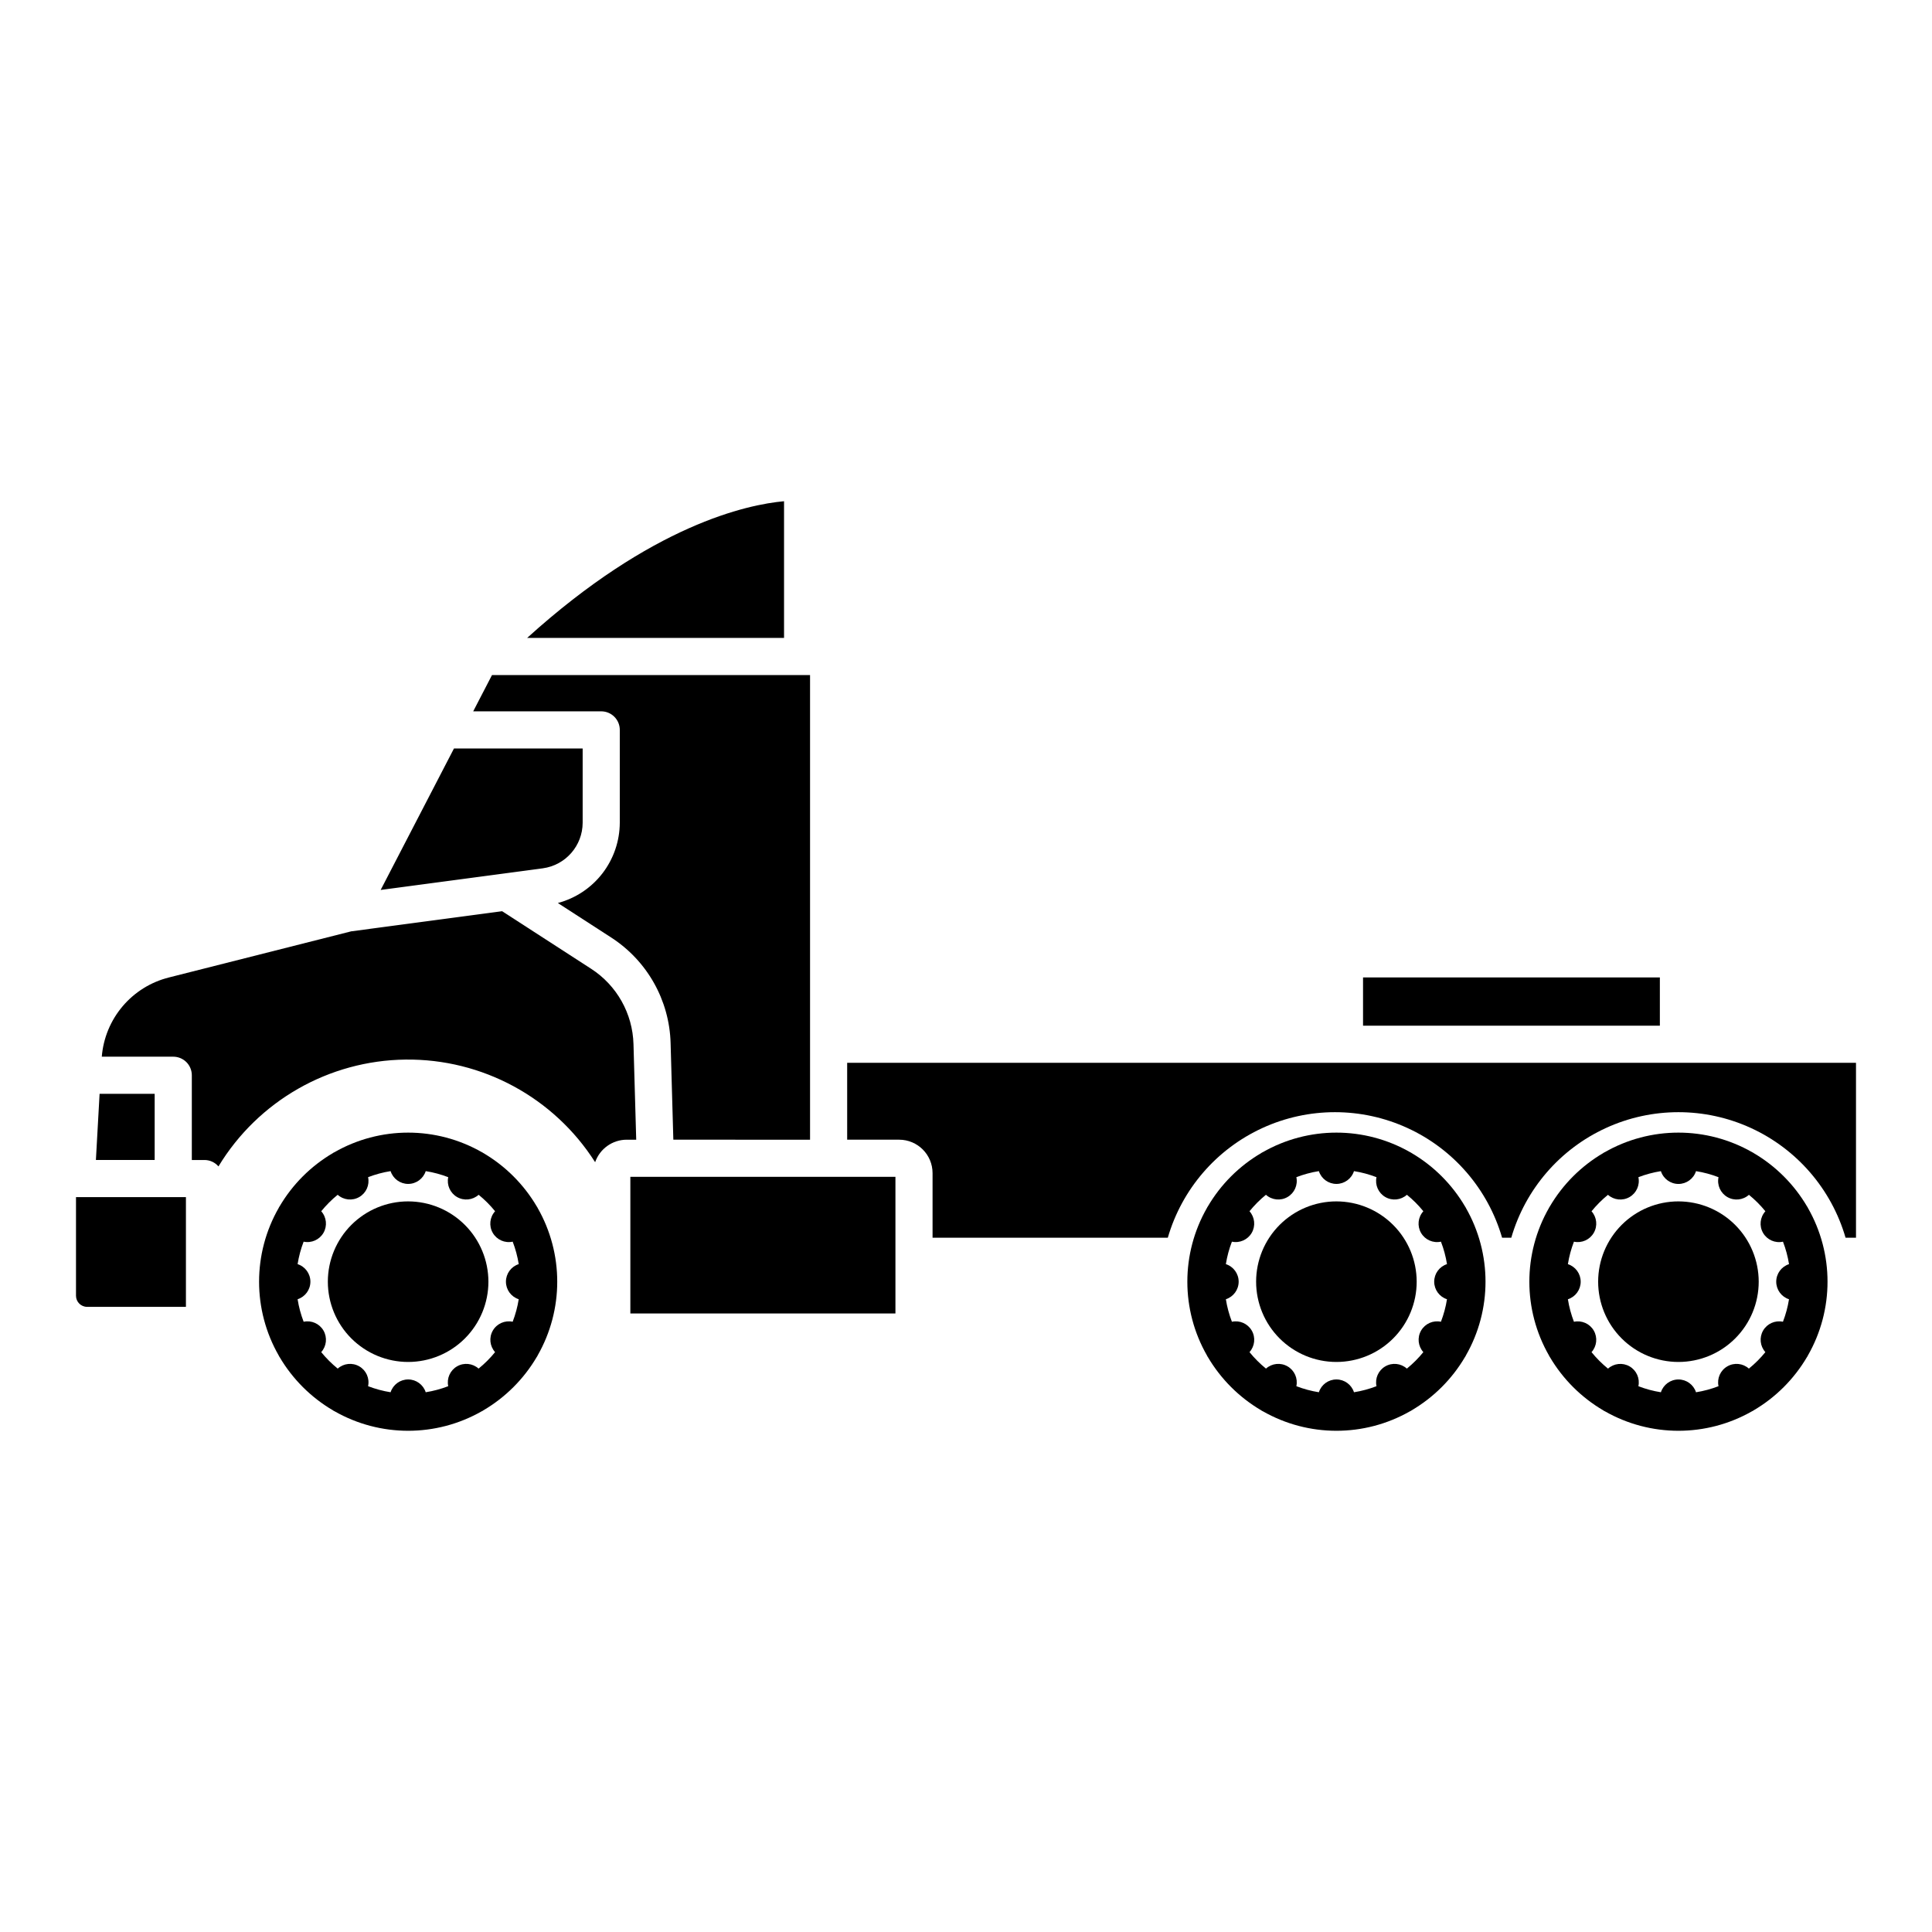 <?xml version="1.0" encoding="UTF-8"?>
<!-- Uploaded to: SVG Repo, www.svgrepo.com, Generator: SVG Repo Mixer Tools -->
<svg fill="#000000" width="800px" height="800px" version="1.1" viewBox="144 144 512 512" xmlns="http://www.w3.org/2000/svg">
 <g>
  <path d="m286.38 463.91c-0.031-0.055-0.074-0.098-0.109-0.152-3.441-5.867-8.332-10.758-14.199-14.199-0.055-0.035-0.098-0.078-0.152-0.109-0.055-0.031-0.117-0.047-0.176-0.078-12.129-6.953-27.031-6.953-39.156 0-0.059 0.031-0.117 0.047-0.176 0.078-0.055 0.031-0.098 0.078-0.152 0.109h-0.004c-5.867 3.441-10.754 8.328-14.195 14.199-0.035 0.055-0.078 0.098-0.109 0.152-0.035 0.055-0.047 0.117-0.078 0.176-6.953 12.125-6.953 27.027 0 39.152 0.031 0.059 0.047 0.121 0.078 0.176 0.047 0.082 0.105 0.156 0.156 0.234v0.004c3.441 5.832 8.312 10.691 14.152 14.117 0.055 0.035 0.098 0.078 0.152 0.109 0.086 0.051 0.176 0.086 0.262 0.129 12.082 6.887 26.902 6.887 38.984 0 0.086-0.043 0.176-0.078 0.266-0.129 0.055-0.031 0.098-0.074 0.152-0.109h-0.004c5.844-3.426 10.719-8.289 14.156-14.125 0.051-0.074 0.105-0.148 0.152-0.227 0.031-0.055 0.047-0.117 0.078-0.172v-0.004c6.953-12.125 6.953-27.035 0-39.16-0.031-0.055-0.047-0.121-0.078-0.172zm-4.914 24.402c-0.324 2.039-0.863 4.039-1.605 5.965-2.074-0.441-4.195 0.5-5.254 2.332-1.062 1.836-0.82 4.141 0.594 5.719-1.301 1.602-2.766 3.066-4.371 4.367-1.574-1.414-3.883-1.656-5.715-0.594s-2.773 3.184-2.332 5.254c-1.926 0.742-3.926 1.281-5.965 1.605-0.652-2.023-2.531-3.391-4.652-3.391-2.125 0-4.004 1.367-4.656 3.391-2.039-0.324-4.035-0.863-5.965-1.605 0.445-2.07-0.496-4.195-2.328-5.254-1.836-1.062-4.144-0.82-5.719 0.594-1.605-1.301-3.066-2.766-4.371-4.367 1.418-1.578 1.656-3.887 0.598-5.719-1.062-1.832-3.184-2.773-5.254-2.332-0.746-1.926-1.281-3.926-1.605-5.965 2.019-0.652 3.391-2.531 3.391-4.652s-1.371-4.004-3.391-4.652c0.324-2.035 0.859-4.031 1.598-5.953 2.074 0.438 4.195-0.508 5.258-2.34 1.059-1.836 0.82-4.144-0.594-5.723 1.301-1.598 2.762-3.062 4.359-4.363 1.578 1.418 3.891 1.656 5.723 0.594 1.836-1.062 2.777-3.184 2.336-5.258 1.93-0.742 3.926-1.281 5.965-1.605 0.652 2.019 2.531 3.391 4.656 3.391 2.121 0 4-1.371 4.652-3.391 2.039 0.324 4.039 0.863 5.965 1.605-0.441 2.07 0.504 4.195 2.336 5.258 1.836 1.062 4.144 0.824 5.723-0.594 1.602 1.301 3.062 2.762 4.359 4.363-1.43 1.574-1.68 3.894-0.613 5.734 1.066 1.84 3.199 2.781 5.277 2.328 0.738 1.922 1.277 3.918 1.602 5.953-2.023 0.648-3.391 2.527-3.391 4.652 0 2.121 1.367 4.004 3.391 4.652z"/>
  <path d="m252.16 462.38c-5.644 0-11.055 2.242-15.047 6.231-3.988 3.992-6.231 9.402-6.231 15.047 0 5.641 2.242 11.055 6.231 15.043 3.992 3.988 9.402 6.231 15.047 6.231 5.641 0 11.051-2.242 15.043-6.231 3.988-3.992 6.231-9.402 6.231-15.043-0.008-5.641-2.25-11.051-6.238-15.039-3.988-3.988-9.395-6.231-15.035-6.238z"/>
  <path d="m184.99 433.87h-14.598l-0.977 17.539h15.574z"/>
  <path d="m164.14 487.38c0 1.629 1.316 2.949 2.945 2.949h26.188v-29.078h-29.133z"/>
  <path d="m351.78 276.83c-9.742 0.875-34.953 6.231-68.078 36.223l68.078 0.004z"/>
  <path d="m505.22 403.03h78.66v12.789h-78.66z"/>
  <path d="m298.41 362.04v-19.688h-34.102l-19.43 37.492 42.965-5.731c6.043-0.824 10.551-5.977 10.566-12.074z"/>
  <path d="m308.25 337.43v24.609c-0.02 4.856-1.637 9.57-4.602 13.418-2.965 3.844-7.117 6.606-11.812 7.852l14.156 9.156c9.523 6.16 15.406 16.609 15.723 27.945l0.727 25.621 36.23 0.004v-123.14h-84.285l-4.984 9.617h33.926c1.305 0 2.555 0.516 3.481 1.441 0.922 0.922 1.441 2.172 1.441 3.477z"/>
  <path d="m311.05 455.87h70.25v36.211h-70.25z"/>
  <path d="m311.88 420.69c-0.227-8.098-4.426-15.562-11.23-19.957l-23.582-15.254-39.977 5.332-48.316 12.227c-4.789 1.195-9.086 3.867-12.277 7.633-3.195 3.769-5.125 8.441-5.523 13.363h18.941c1.305 0 2.555 0.52 3.481 1.441 0.922 0.926 1.438 2.176 1.438 3.481v22.457h3.367c1.418 0.004 2.766 0.625 3.691 1.699 10.527-17.379 29.285-28.086 49.602-28.312 20.316-0.23 39.309 10.055 50.223 27.195 1.238-3.562 4.59-5.953 8.359-5.961h2.527z"/>
  <path d="m532.38 463.91c-0.031-0.055-0.074-0.098-0.109-0.152-3.441-5.867-8.328-10.758-14.199-14.199-0.055-0.035-0.098-0.078-0.152-0.109-0.055-0.031-0.117-0.047-0.176-0.078-12.125-6.953-27.031-6.953-39.156 0-0.059 0.031-0.117 0.047-0.176 0.078-0.055 0.031-0.098 0.078-0.152 0.109-5.871 3.441-10.758 8.328-14.195 14.199-0.035 0.055-0.078 0.098-0.109 0.152-0.035 0.055-0.051 0.117-0.078 0.176h-0.004c-6.953 12.125-6.953 27.027 0 39.152 0.031 0.059 0.047 0.121 0.078 0.176 0.047 0.082 0.105 0.156 0.156 0.234v0.004c3.441 5.832 8.312 10.691 14.152 14.117 0.055 0.035 0.098 0.078 0.152 0.109 0.086 0.051 0.176 0.086 0.262 0.129h0.004c12.082 6.887 26.898 6.887 38.98 0 0.086-0.043 0.176-0.078 0.266-0.129 0.055-0.031 0.098-0.074 0.152-0.109h-0.004c5.844-3.426 10.719-8.289 14.156-14.125 0.051-0.074 0.105-0.148 0.152-0.227 0.031-0.055 0.047-0.117 0.078-0.172v-0.004c6.957-12.125 6.957-27.035 0-39.16-0.031-0.055-0.047-0.121-0.078-0.172zm-4.914 24.402c-0.324 2.039-0.863 4.039-1.605 5.965-2.074-0.441-4.191 0.5-5.254 2.332-1.062 1.836-0.82 4.141 0.594 5.719-1.301 1.602-2.766 3.066-4.367 4.367-1.578-1.414-3.883-1.656-5.719-0.594-1.832 1.062-2.773 3.184-2.332 5.254-1.926 0.742-3.926 1.281-5.965 1.605-0.648-2.023-2.531-3.391-4.652-3.391-2.125 0-4.004 1.367-4.652 3.391-2.039-0.324-4.039-0.863-5.965-1.605 0.441-2.07-0.5-4.195-2.332-5.254-1.836-1.062-4.144-0.82-5.719 0.594-1.602-1.301-3.066-2.766-4.367-4.367 1.414-1.578 1.656-3.887 0.594-5.719s-3.184-2.773-5.254-2.332c-0.742-1.926-1.281-3.926-1.605-5.965 2.019-0.652 3.391-2.531 3.391-4.652s-1.371-4.004-3.391-4.652c0.324-2.035 0.859-4.031 1.602-5.953 2.07 0.438 4.191-0.508 5.254-2.34 1.059-1.836 0.82-4.144-0.59-5.723 1.297-1.598 2.758-3.062 4.356-4.363 1.578 1.418 3.891 1.656 5.723 0.594 1.836-1.062 2.777-3.184 2.34-5.258 1.926-0.742 3.926-1.281 5.965-1.605 0.648 2.019 2.527 3.391 4.652 3.391 2.121 0 4.004-1.371 4.652-3.391 2.039 0.324 4.039 0.863 5.965 1.605-0.441 2.07 0.504 4.195 2.336 5.258 1.836 1.062 4.144 0.824 5.723-0.594 1.602 1.301 3.062 2.762 4.359 4.363-1.43 1.574-1.676 3.894-0.613 5.734 1.066 1.84 3.199 2.781 5.277 2.328 0.742 1.922 1.277 3.918 1.602 5.953-2.019 0.648-3.391 2.527-3.391 4.652 0 2.121 1.371 4.004 3.391 4.652z"/>
  <path d="m498.16 462.38c-5.644 0-11.055 2.242-15.043 6.231-3.992 3.992-6.234 9.402-6.234 15.047 0 5.641 2.242 11.055 6.231 15.043 3.992 3.988 9.402 6.231 15.047 6.231 5.641 0 11.055-2.242 15.043-6.231 3.988-3.992 6.231-9.402 6.231-15.043-0.008-5.641-2.25-11.051-6.238-15.039-3.988-3.988-9.395-6.231-15.035-6.238z"/>
  <path d="m623.02 463.91c-0.031-0.055-0.074-0.098-0.109-0.152-3.441-5.867-8.332-10.758-14.199-14.199-0.055-0.035-0.098-0.078-0.152-0.109-0.055-0.031-0.117-0.047-0.176-0.078-12.129-6.953-27.031-6.953-39.16 0-0.059 0.031-0.117 0.047-0.176 0.078-0.059 0.031-0.098 0.078-0.152 0.109-5.867 3.441-10.754 8.328-14.195 14.199-0.035 0.055-0.078 0.098-0.109 0.152s-0.051 0.117-0.078 0.176h-0.004c-6.953 12.125-6.953 27.027 0 39.152 0.031 0.059 0.047 0.121 0.078 0.176 0.047 0.082 0.105 0.156 0.156 0.234v0.004c3.441 5.832 8.312 10.691 14.152 14.117 0.055 0.035 0.098 0.078 0.152 0.109 0.086 0.051 0.176 0.086 0.262 0.129h0.004c12.082 6.887 26.898 6.887 38.98 0 0.086-0.043 0.176-0.078 0.262-0.129 0.055-0.031 0.098-0.074 0.152-0.109h0.004c5.844-3.426 10.715-8.289 14.152-14.125 0.051-0.074 0.105-0.148 0.152-0.227 0.031-0.055 0.047-0.117 0.078-0.172v-0.004c6.957-12.125 6.957-27.035 0-39.16-0.027-0.055-0.043-0.121-0.074-0.172zm-4.914 24.402c-0.324 2.039-0.863 4.039-1.609 5.965-2.07-0.441-4.191 0.5-5.254 2.332-1.059 1.832-0.82 4.141 0.598 5.719-1.301 1.602-2.766 3.066-4.371 4.367-1.574-1.414-3.883-1.656-5.715-0.594-1.836 1.062-2.777 3.184-2.332 5.254-1.926 0.746-3.926 1.285-5.965 1.609-0.648-2.019-2.531-3.391-4.652-3.391-2.121 0-4.004 1.371-4.652 3.391-2.039-0.324-4.039-0.859-5.965-1.605 0.441-2.07-0.5-4.191-2.332-5.254-1.836-1.059-4.144-0.82-5.719 0.598-1.602-1.301-3.066-2.766-4.371-4.371 1.418-1.574 1.656-3.883 0.598-5.715-1.062-1.836-3.184-2.777-5.254-2.332-0.742-1.926-1.281-3.926-1.605-5.965 2.019-0.652 3.391-2.531 3.391-4.656 0-2.121-1.371-4-3.391-4.652 0.324-2.035 0.859-4.031 1.602-5.953 2.07 0.441 4.191-0.504 5.254-2.34 1.062-1.832 0.824-4.141-0.594-5.719 1.301-1.602 2.762-3.062 4.359-4.363 1.582 1.414 3.891 1.652 5.723 0.59 1.836-1.062 2.777-3.184 2.34-5.258 1.926-0.742 3.926-1.281 5.965-1.605 0.648 2.023 2.531 3.394 4.652 3.394 2.121 0 4.004-1.371 4.652-3.394 2.039 0.324 4.039 0.863 5.965 1.605-0.438 2.074 0.504 4.195 2.34 5.258 1.832 1.062 4.141 0.824 5.719-0.59 1.602 1.301 3.062 2.762 4.359 4.359-1.43 1.578-1.68 3.894-0.613 5.738 1.066 1.84 3.199 2.781 5.277 2.324 0.742 1.922 1.277 3.918 1.602 5.953-2.019 0.648-3.391 2.531-3.391 4.652 0 2.125 1.371 4.004 3.391 4.656z"/>
  <path d="m588.8 462.38c-5.641 0-11.055 2.242-15.043 6.231-3.988 3.992-6.231 9.402-6.231 15.047 0 5.641 2.238 11.055 6.231 15.043 3.988 3.988 9.402 6.231 15.043 6.231 5.644 0 11.055-2.242 15.043-6.231 3.992-3.992 6.234-9.402 6.234-15.043-0.008-5.641-2.25-11.051-6.238-15.039-3.988-3.988-9.398-6.231-15.039-6.238z"/>
  <path d="m368.51 446.03h13.777-0.004c4.891 0.004 8.852 3.965 8.855 8.855v17.121h62.344c3.738-12.879 12.898-23.496 25.09-29.078 12.195-5.586 26.215-5.586 38.406 0 12.195 5.582 21.352 16.199 25.09 29.078h2.438c3.738-12.879 12.895-23.496 25.09-29.078 12.191-5.586 26.211-5.586 38.406 0 12.191 5.582 21.352 16.199 25.09 29.078h2.766v-46.348h-267.35z"/>
 </g>
</svg>